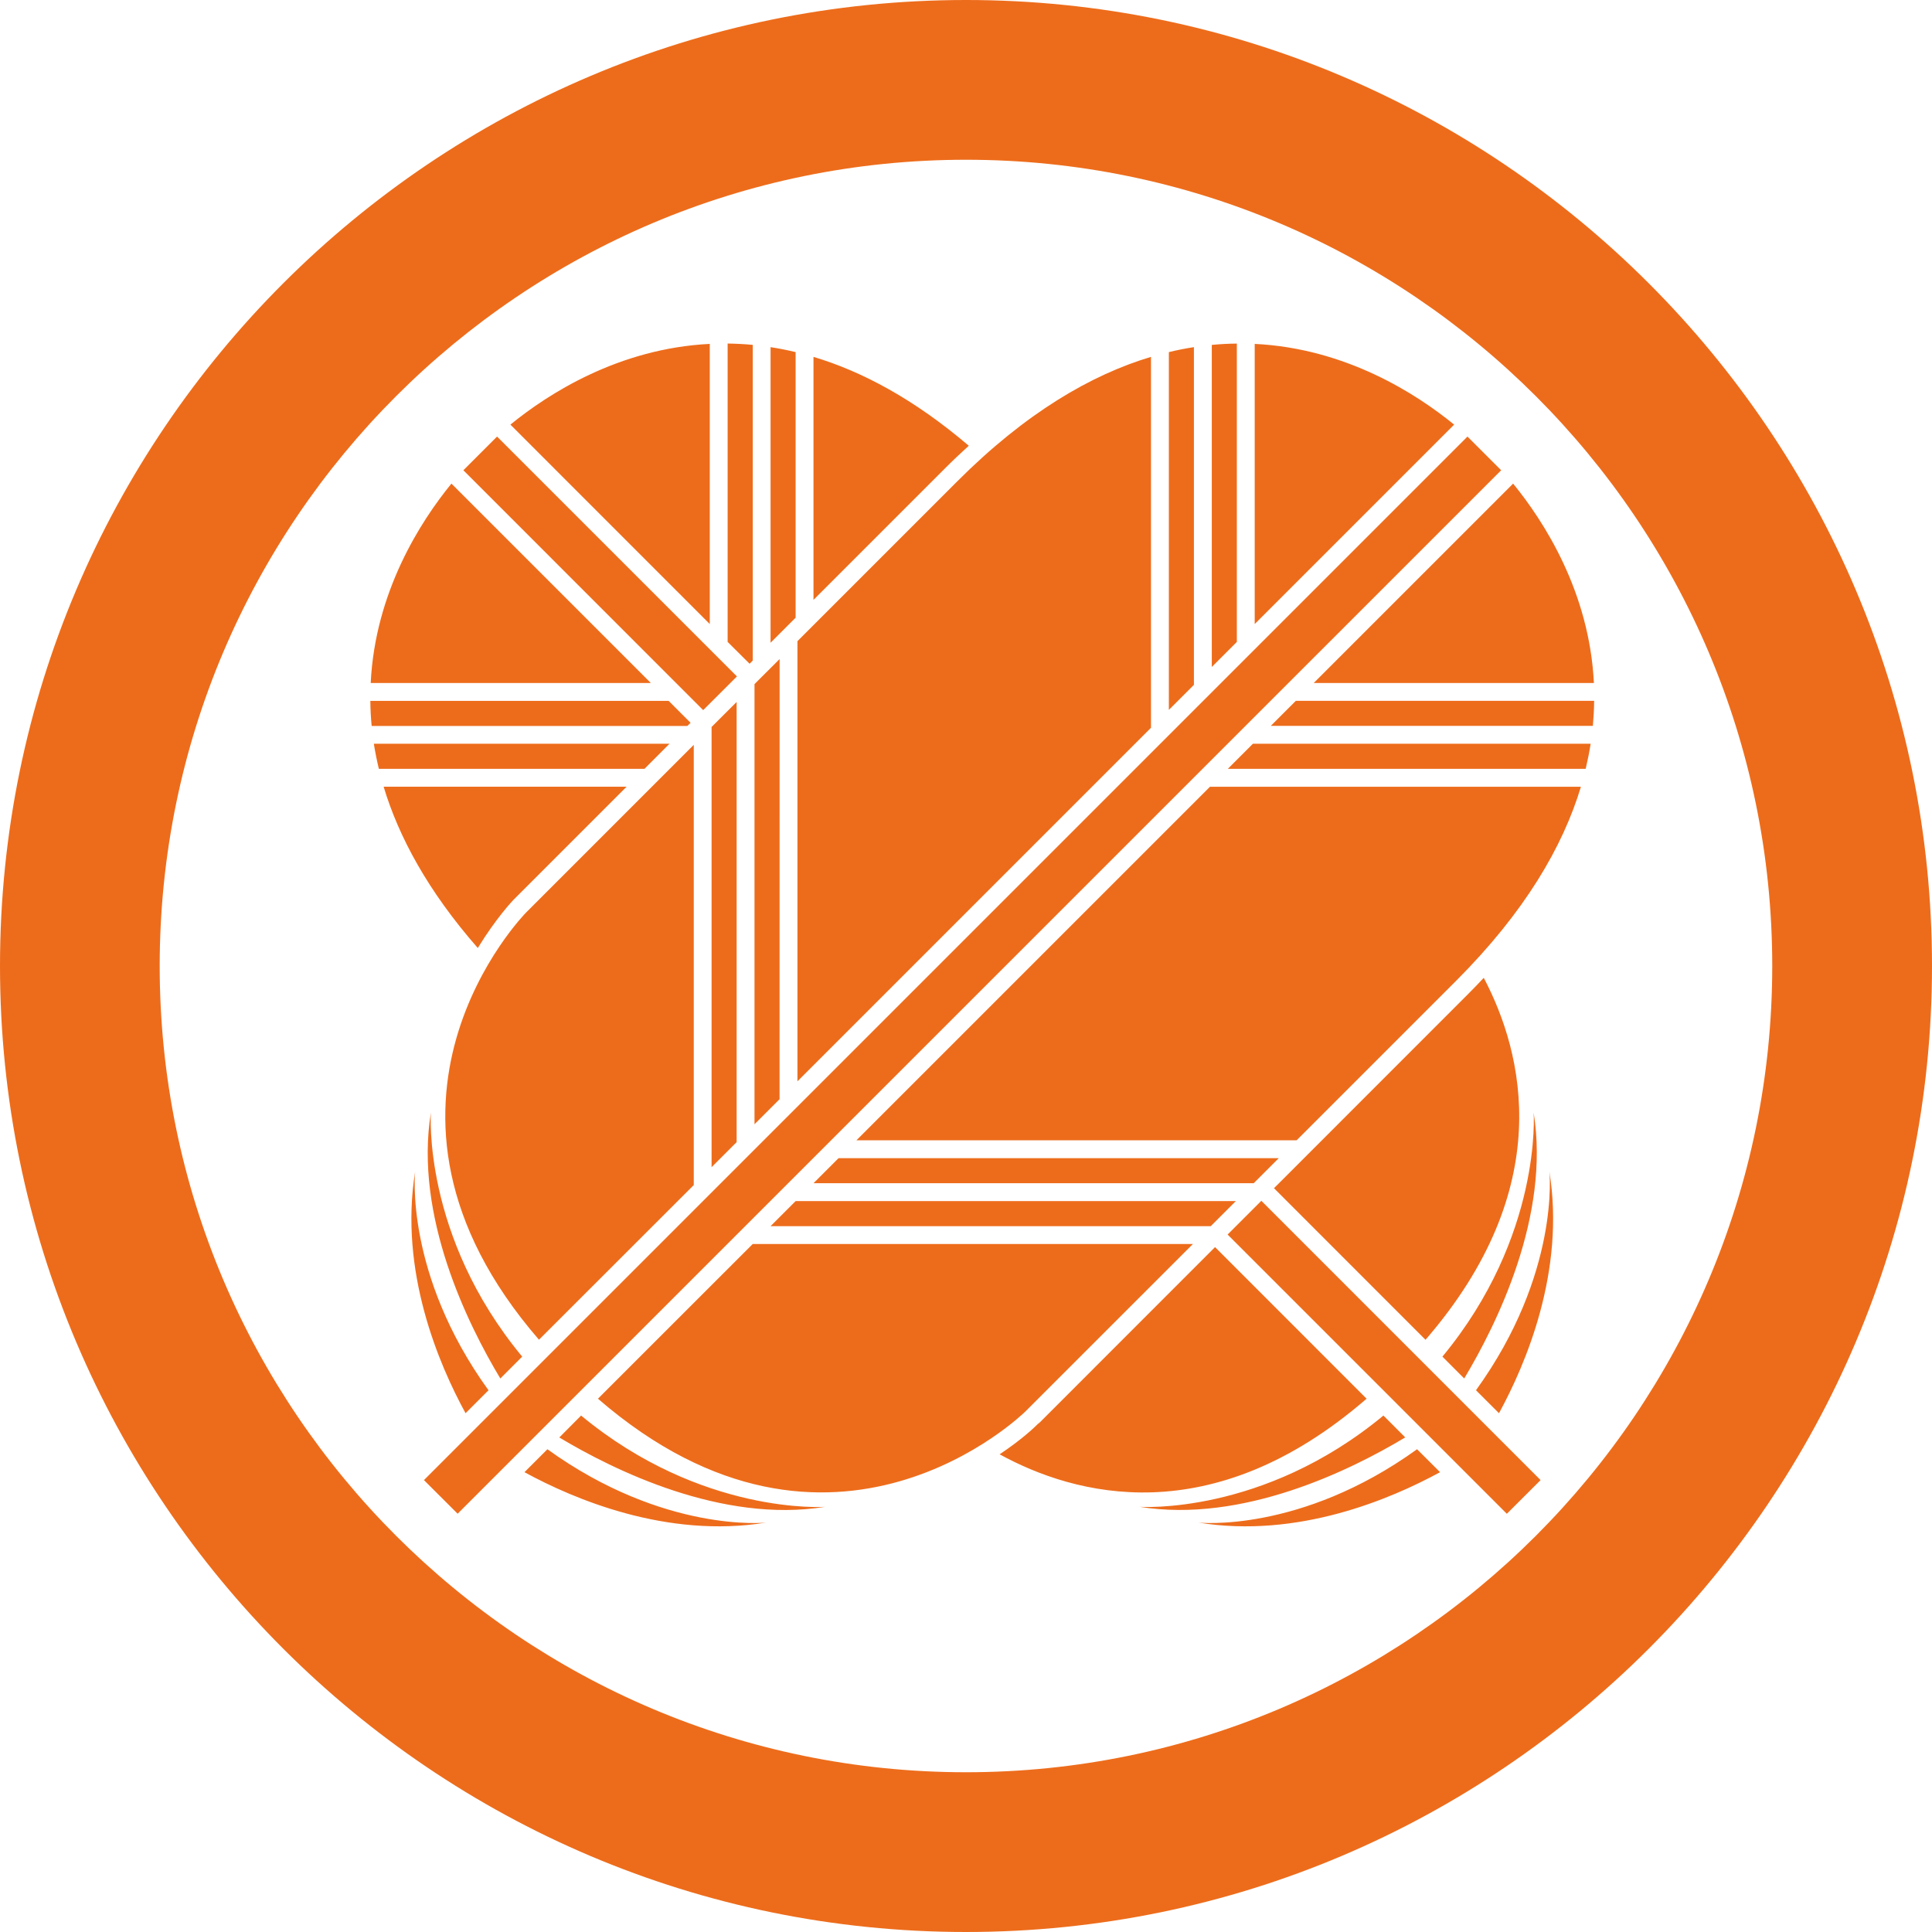 <?xml version="1.0" encoding="utf-8"?>
<!-- Generator: Adobe Illustrator 13.0.0, SVG Export Plug-In . SVG Version: 6.00 Build 14948)  -->
<!DOCTYPE svg PUBLIC "-//W3C//DTD SVG 1.1//EN" "http://www.w3.org/Graphics/SVG/1.1/DTD/svg11.dtd">
<svg version="1.1" id="レイヤー_1" xmlns="http://www.w3.org/2000/svg" xmlns:xlink="http://www.w3.org/1999/xlink" x="0px"
	 y="0px" width="32px" height="32px" viewBox="0 0 32 32" enable-background="new 0 0 32 32" xml:space="preserve">
<g>
	<path fill-rule="evenodd" clip-rule="evenodd" fill="#ED6C1B" d="M16,32C7.178,32,0,24.822,0,16S7.178,0,16,0s16,7.178,16,16
		S24.822,32,16,32z M16,2.646C8.636,2.646,2.645,8.636,2.645,16c0,7.363,5.991,13.354,13.355,13.354
		c7.364,0,13.354-5.991,13.354-13.354C29.354,8.636,23.364,2.646,16,2.646z M25.062,8.01c0.51,0.625,1.264,1.792,1.338,3.303h-4.641
		L25.062,8.01z M7.022,24.515L24.306,7.231l0.558,0.558L7.58,25.072L7.022,24.515z M20.782,5.696
		c1.511,0.074,2.678,0.827,3.303,1.337l-3.303,3.303V5.696z M20.071,5.713c0.141-0.014,0.279-0.021,0.415-0.022v4.941l-0.415,0.415
		V5.713z M19.36,11.758V5.832c0.141-0.034,0.279-0.062,0.415-0.082v5.593L19.36,11.758z M13.208,10.62l2.646-2.646
		c1.135-1.136,2.218-1.766,3.21-2.063v6.143l-5.856,5.856L13.208,10.62z M13.474,9.936V5.911c0.805,0.241,1.668,0.701,2.572,1.472
		c-0.134,0.122-0.269,0.249-0.401,0.382C15.645,7.765,14.399,9.011,13.474,9.936z M12.763,5.75c0.136,0.021,0.275,0.048,0.415,0.082
		v4.399l-0.415,0.415V5.75z M12.912,18.206l-0.415,0.415v-7.29l0.416-0.415L12.912,18.206z M12.052,10.632V5.69
		c0.136,0.002,0.274,0.009,0.416,0.022v5.229l-0.052,0.053L12.052,10.632z M11.756,5.696v4.64L8.454,7.033
		C9.079,6.523,10.246,5.771,11.756,5.696z M12.201,18.917l-0.415,0.415v-7.291l0.415-0.414L12.201,18.917z M11.647,11.762
		L7.675,7.789l0.558-0.558l3.973,3.973L11.647,11.762z M6.14,11.312C6.214,9.802,6.967,8.635,7.477,8.01l3.303,3.303H6.14z
		 M11.438,11.972l-0.053,0.052H6.156c-0.014-0.141-0.021-0.279-0.022-0.415h4.941L11.438,11.972z M10.675,12.734h-4.4
		c-0.034-0.141-0.061-0.278-0.083-0.415h4.897L10.675,12.734z M8.502,14.907c-0.009,0.01-0.284,0.297-0.588,0.795
		c-0.823-0.939-1.309-1.838-1.56-2.672h4.025L8.502,14.907z M6.876,19.407c0,0-0.18,1.688,1.215,3.62l-0.38,0.38
		C7.265,22.592,6.609,21.052,6.876,19.407z M11.491,12.337v7.291L8.927,22.19c-3.362-3.886-0.214-7.075-0.214-7.075
		S9.617,14.211,11.491,12.337z M7.137,18.429c0,0-0.146,2.04,1.512,4.041l-0.362,0.362C7.746,21.932,6.859,20.139,7.137,18.429z
		 M12.687,25.219c-1.644,0.267-3.184-0.39-4-0.835l0.38-0.38C11,25.398,12.687,25.219,12.687,25.219z M9.625,23.446
		c2.001,1.657,4.041,1.512,4.041,1.512c-1.71,0.277-3.502-0.609-4.402-1.149L9.625,23.446z M9.904,23.167l2.563-2.562h7.291
		c-1.874,1.873-2.778,2.777-2.778,2.777S13.791,26.529,9.904,23.167z M17.219,23.554l-0.029,0.038l2.935-2.936l2.51,2.511
		c-2.572,2.227-4.84,1.6-6.078,0.921C16.926,23.842,17.157,23.625,17.219,23.554z M22.914,23.446l0.361,0.362
		c-0.899,0.54-2.692,1.427-4.402,1.149C18.873,24.958,20.912,25.104,22.914,23.446z M23.471,24.004l0.381,0.38
		c-0.816,0.445-2.356,1.102-4,0.835C19.852,25.219,21.538,25.398,23.471,24.004z M20.892,19.889l4.625,4.626l-0.559,0.558
		l-4.625-4.625L20.892,19.889z M24.447,23.027c1.396-1.933,1.216-3.62,1.216-3.62c0.266,1.645-0.39,3.185-0.835,4L24.447,23.027z
		 M21.101,19.68l0.083-0.082c0.103-0.104,3.146-3.147,3.146-3.147c0.084-0.084,0.166-0.17,0.246-0.255
		c0.66,1.256,1.212,3.479-0.965,5.995L21.101,19.68z M24.252,22.832l-0.361-0.362c1.656-2.001,1.511-4.041,1.511-4.041
		C25.679,20.139,24.792,21.932,24.252,22.832z M12.763,20.309l0.415-0.415h7.291l-0.415,0.415H12.763z M21.18,19.183l-0.415,0.415
		h-7.291l0.415-0.415H21.18z M21.476,18.887h-7.291l5.856-5.856h6.144c-0.299,0.992-0.929,2.075-2.064,3.211L21.476,18.887z
		 M20.752,12.319h5.594c-0.021,0.137-0.049,0.274-0.082,0.415h-5.927L20.752,12.319z M21.463,11.608h4.941
		c-0.001,0.136-0.009,0.274-0.021,0.415h-5.335L21.463,11.608z"/>
</g>
</svg>
